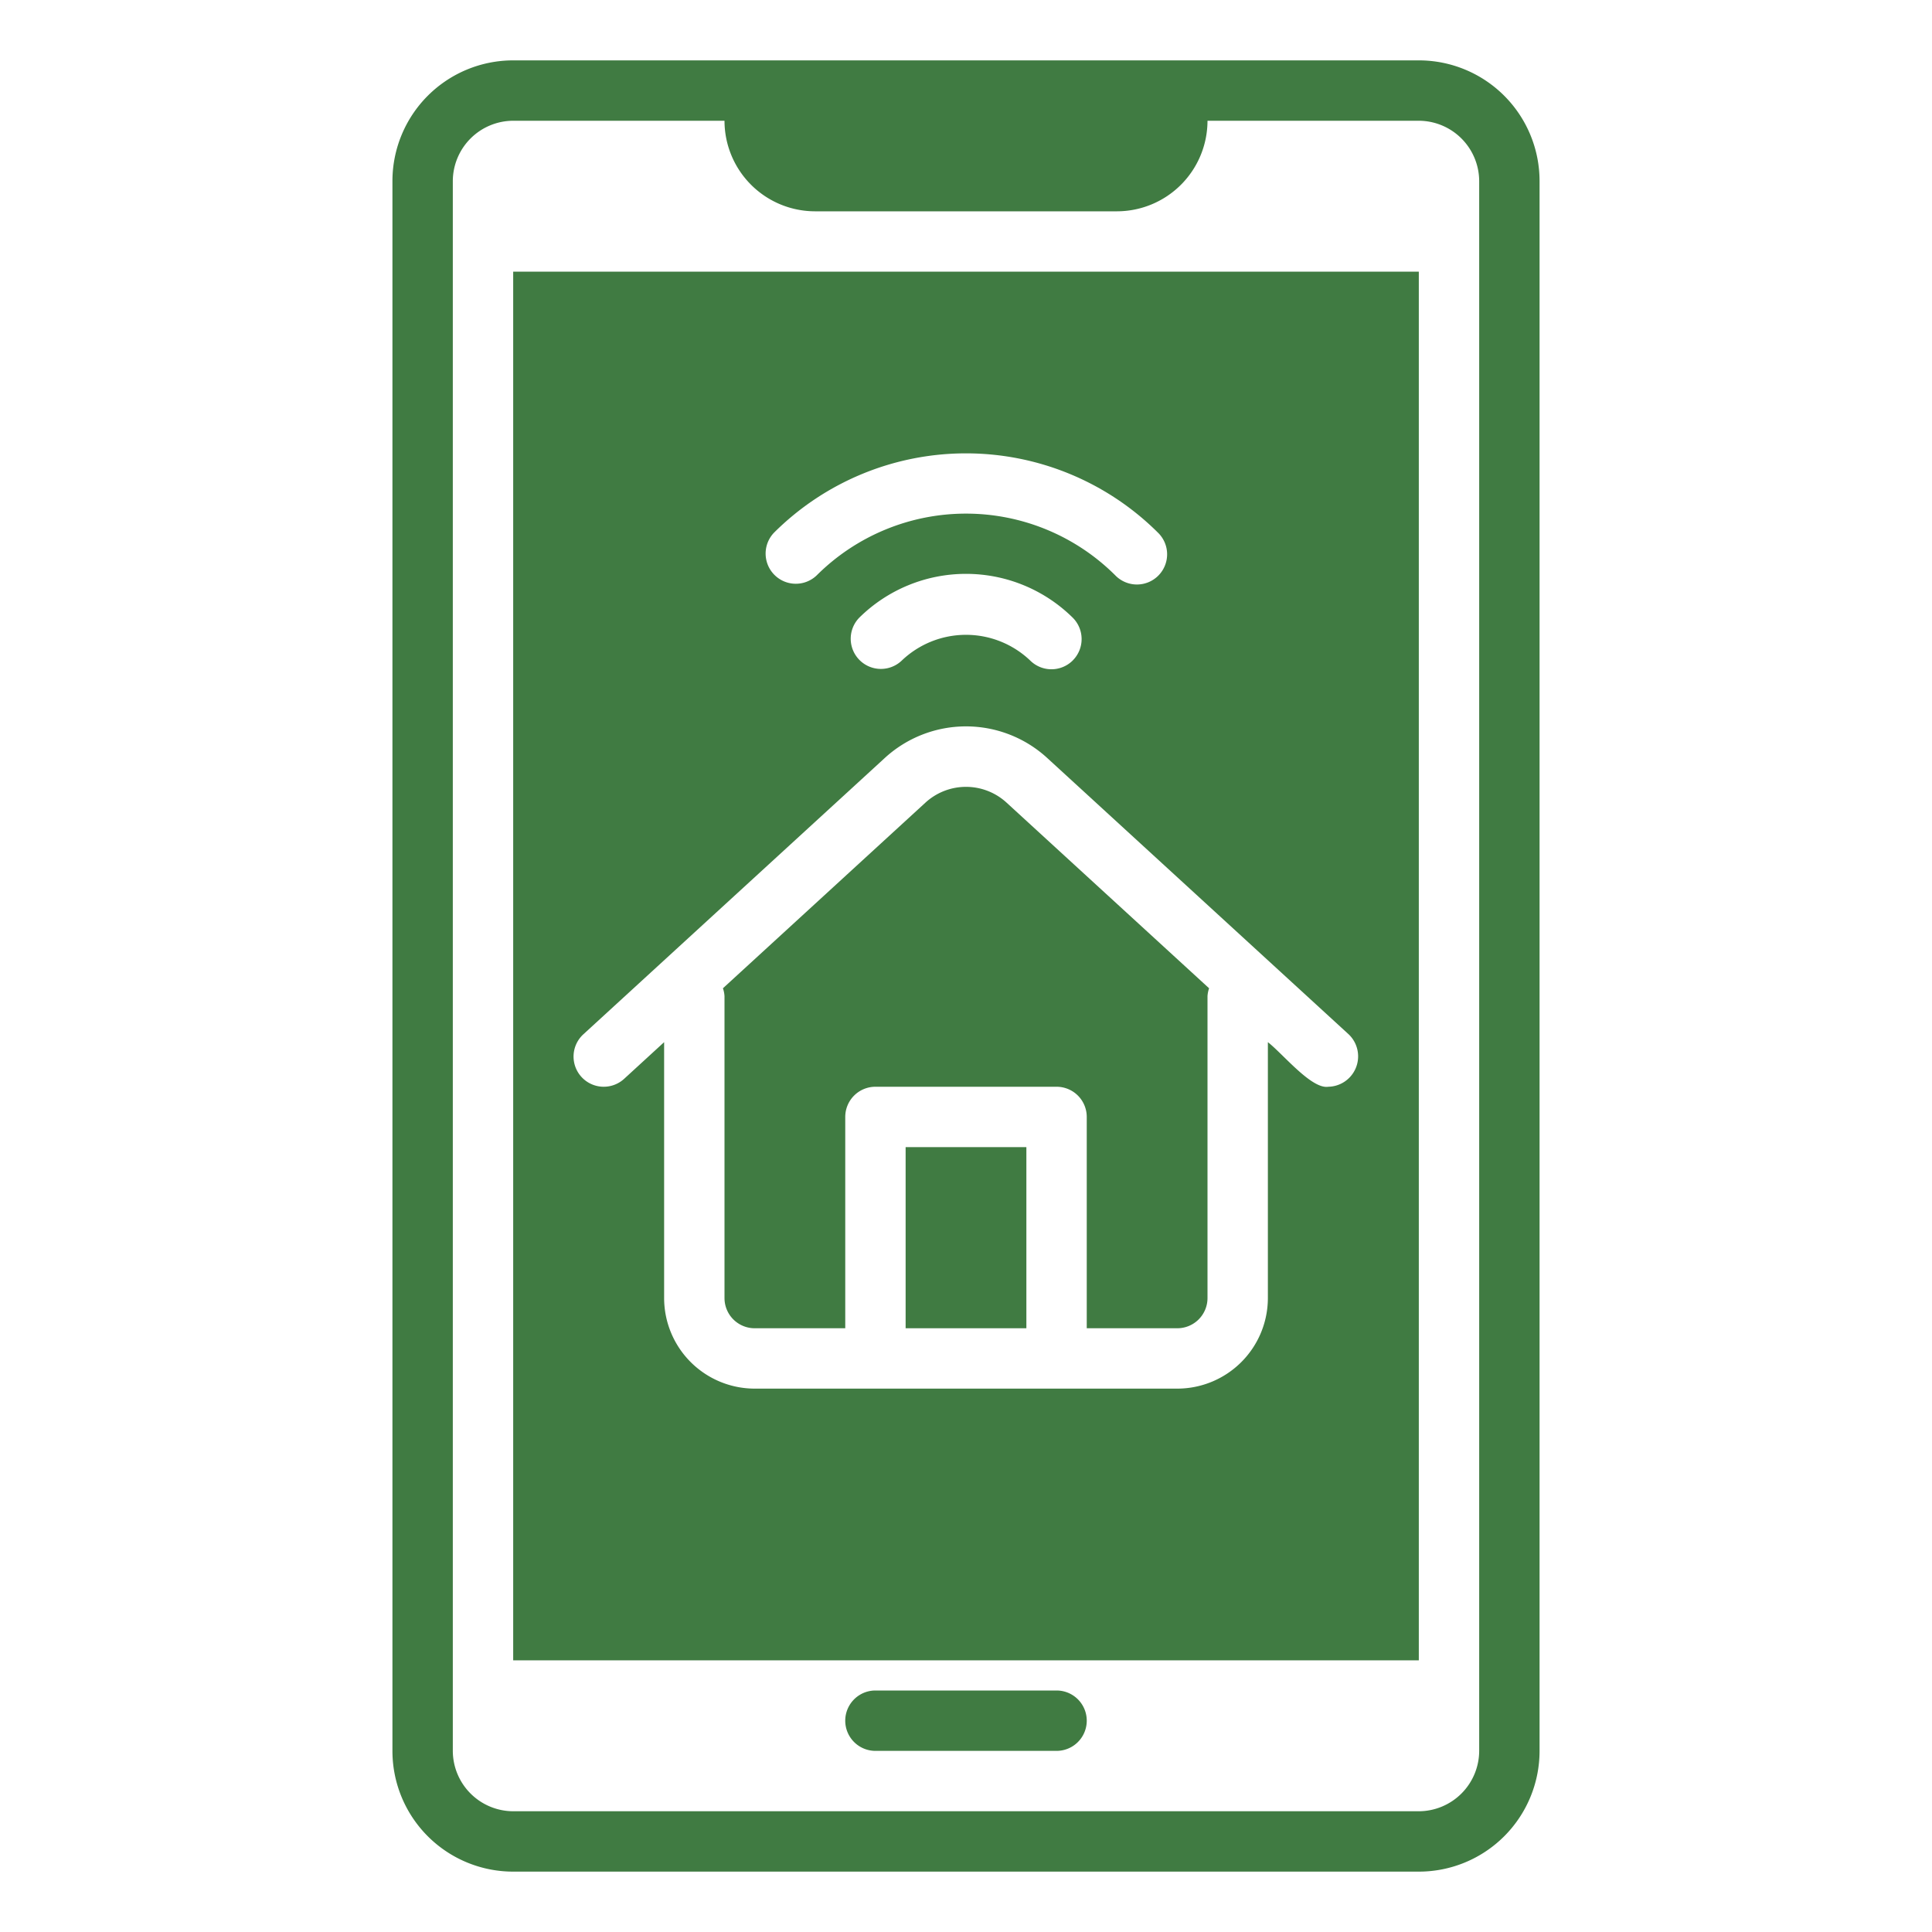 <svg class="" xml:space="preserve" style="enable-background:new 0 0 512 512" viewBox="0 0 64 64" y="0" x="0" height="512" width="512" xmlns:xlink="http://www.w3.org/1999/xlink" version="1.1" xmlns="http://www.w3.org/2000/svg"><g><path class="" data-original="#000000" opacity="1" fill="#407b42" d="M30 38h4v6h-4z"></path><path class="" data-original="#000000" opacity="1" fill="#407b42" d="M24 43a1 1 0 0 0 1 1h3v-7a1 1 0 0 1 1-1h6a1 1 0 0 1 1 1v7h3a1 1 0 0 0 1-1V33a.965.965 0 0 1 .053-.262l-6.701-6.142a1.988 1.988 0 0 0-2.704 0l-6.7 6.142A.965.965 0 0 1 24 33z"></path><path class="" data-original="#000000" opacity="1" fill="#407b42" d="M17 55h30V9H17zm8.643-37.357a9.01 9.01 0 0 1 12.714 0 1 1 0 1 1-1.414 1.414 7.002 7.002 0 0 0-9.886 0 1 1 0 0 1-1.414-1.414zm9.899 4.23a1 1 0 0 1-1.414.009 3.082 3.082 0 0 0-4.256 0 1 1 0 0 1-1.404-1.424 5.031 5.031 0 0 1 7.064 0 1 1 0 0 1 .01 1.414zm-16.218 12.39 9.973-9.142a3.98 3.98 0 0 1 5.406 0l9.973 9.142A1.007 1.007 0 0 1 44 36c-.554.087-1.502-1.09-2-1.477V43a3.003 3.003 0 0 1-3 3H25a3.003 3.003 0 0 1-3-3v-8.477l-1.324 1.214a1 1 0 0 1-1.352-1.474z"></path><path class="" data-original="#000000" opacity="1" fill="#407b42" d="M47 2H17a3.999 3.999 0 0 0-4 4v52a3.999 3.999 0 0 0 4 4h30a3.999 3.999 0 0 0 4-4V6a3.999 3.999 0 0 0-4-4zm2 56a2.006 2.006 0 0 1-2 2H17a2.006 2.006 0 0 1-2-2V6a2.006 2.006 0 0 1 2-2h7a3.003 3.003 0 0 0 3 3h10a3.003 3.003 0 0 0 3-3h7a2.006 2.006 0 0 1 2 2z"></path><path class="" data-original="#000000" opacity="1" fill="#407b42" d="M35 56h-6a1 1 0 0 0 0 2h6a1 1 0 0 0 0-2z"></path></g></svg>